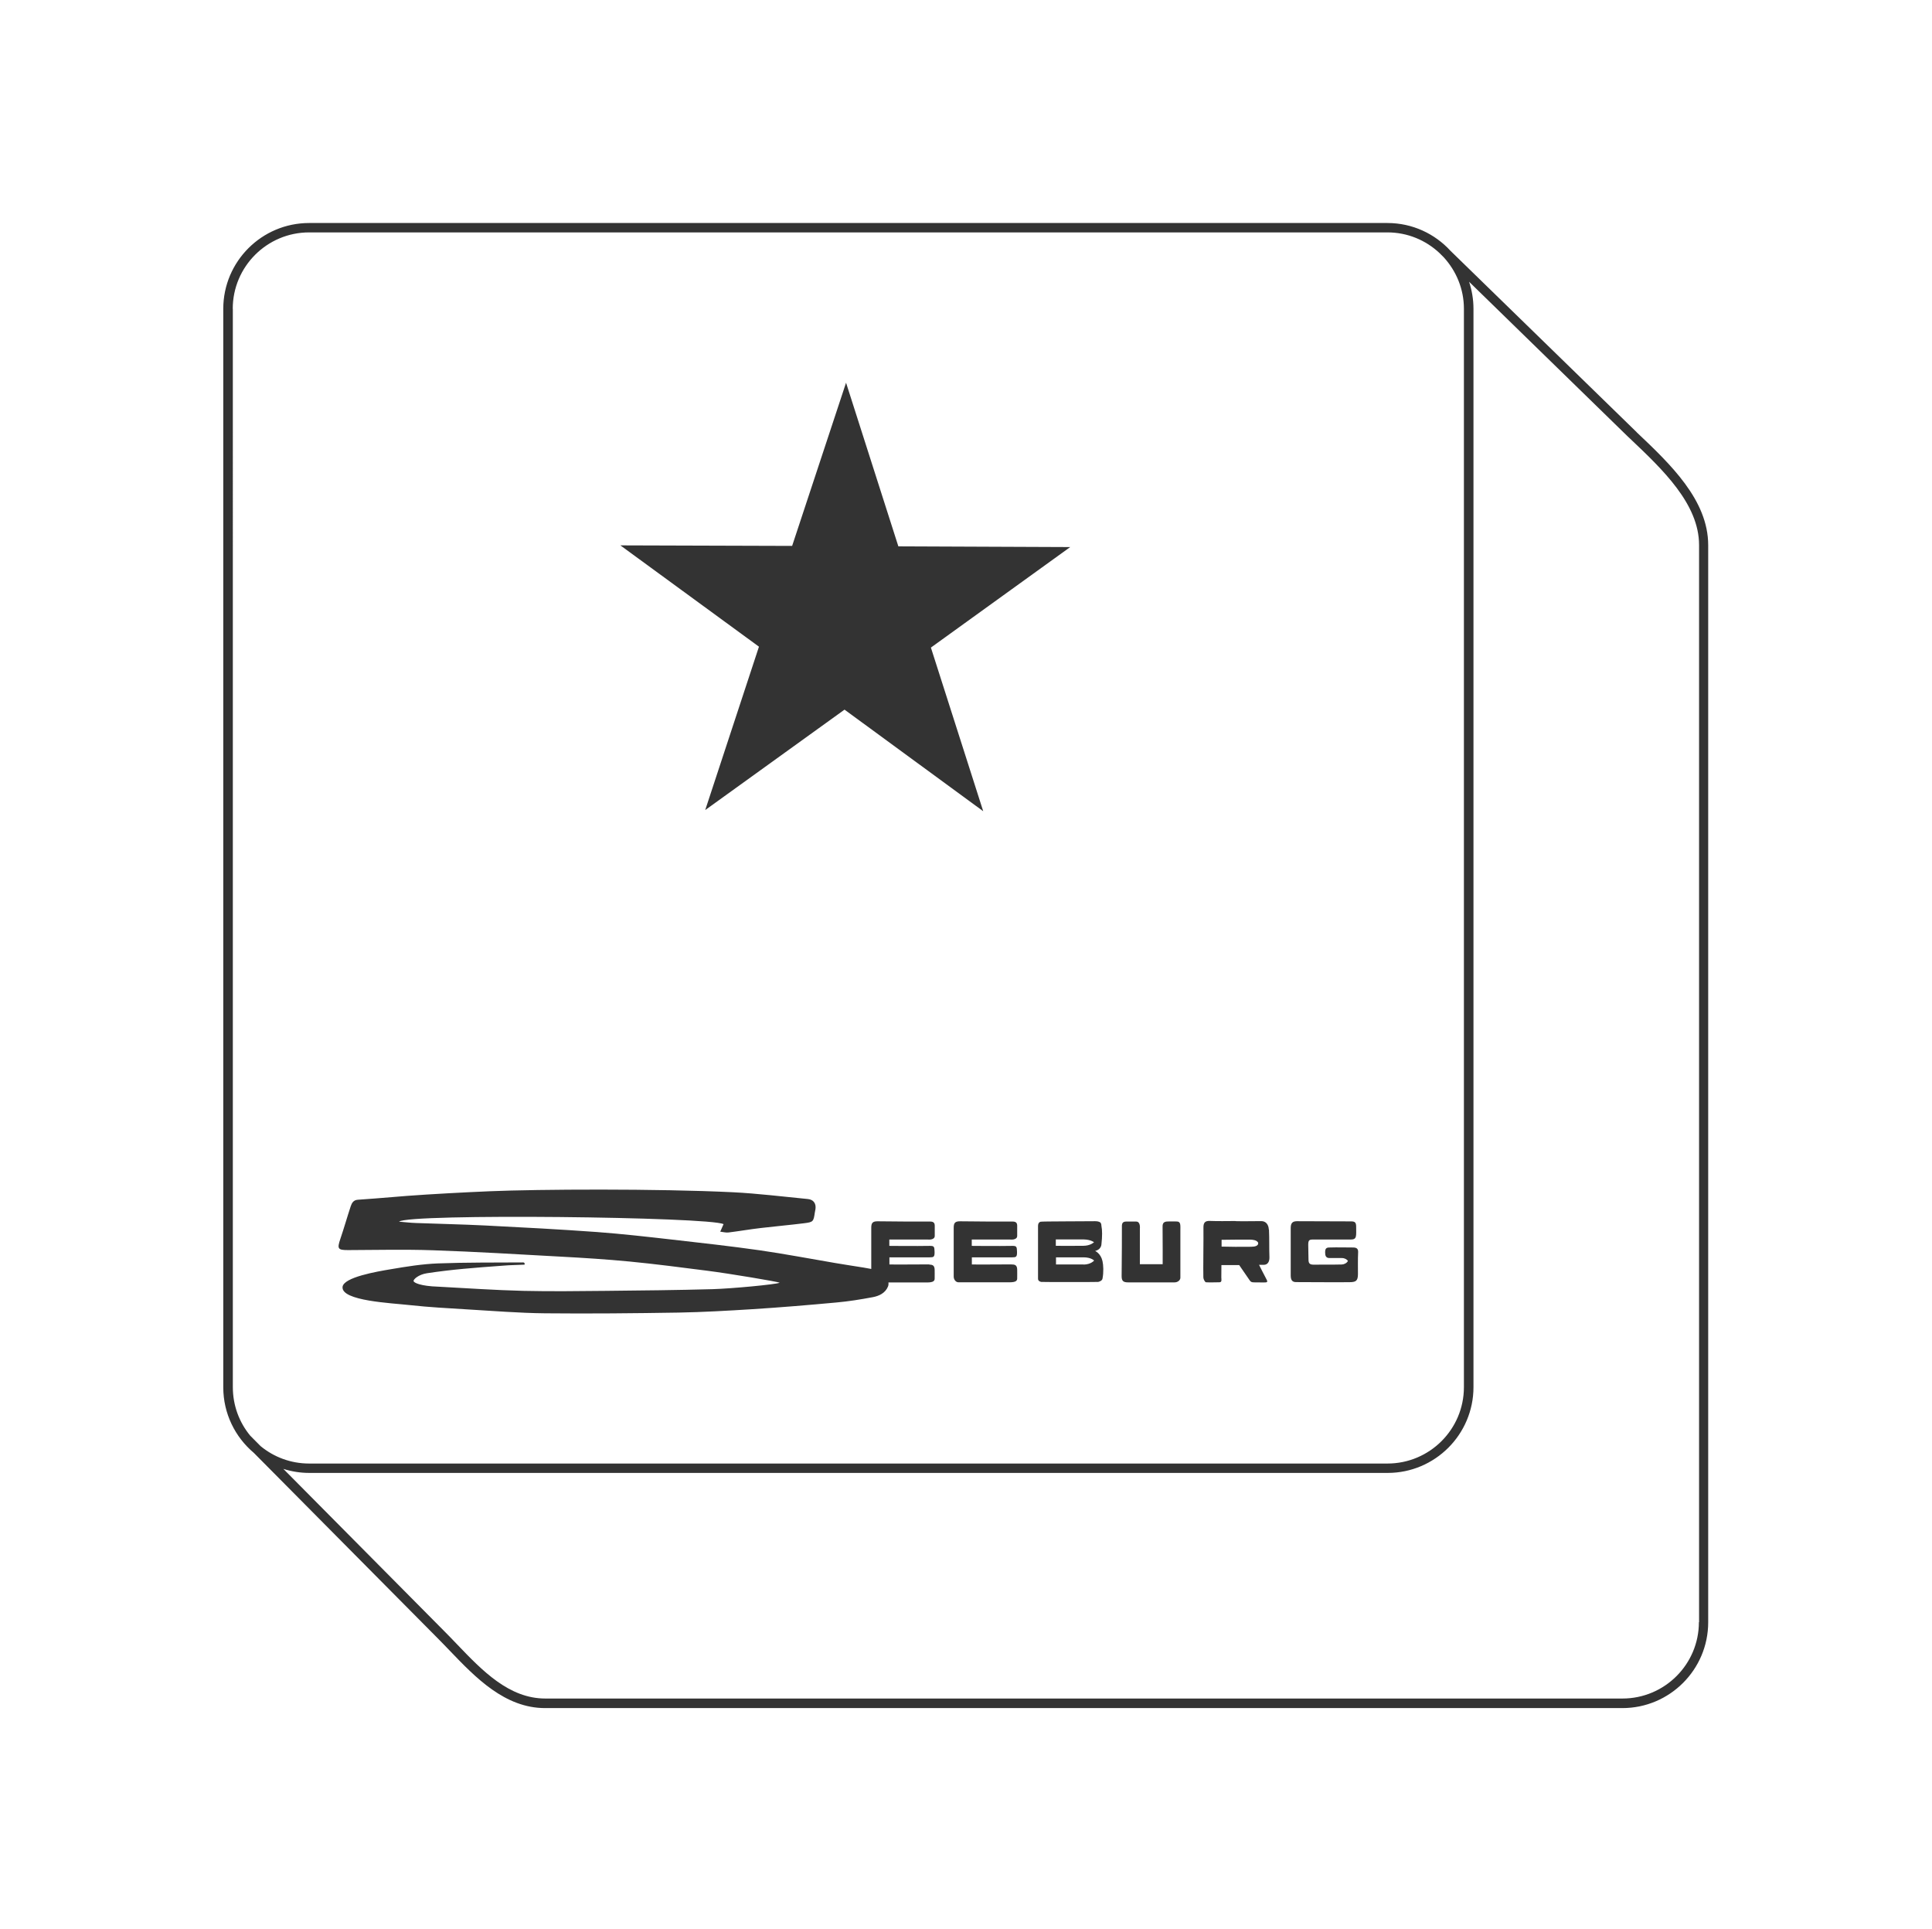 <svg xmlns="http://www.w3.org/2000/svg" id="uuid-915c4e71-bcd9-4d86-aef1-95f615703cc7" data-name="Livello 1" viewBox="0 0 216.07 215.7"><defs><style>      .uuid-3f03d4a7-ee1d-4771-900b-ba62f64f747a {        fill: #333;      }    </style></defs><path class="uuid-3f03d4a7-ee1d-4771-900b-ba62f64f747a" d="M183.04,48.33l-20.82-20.28c-1.75-1.91-4.26-3.11-7.05-3.11H34.57c-5.29,0-9.6,4.3-9.6,9.6v120.6c0,2.94,1.33,5.58,3.42,7.34l20.51,20.68c.46,.46,.93,.95,1.4,1.44,2.89,3.01,6.16,6.42,10.67,6.42h120.47c5.29,0,9.6-4.3,9.6-9.6V60.97c0-5.06-4.25-9.08-8.01-12.64ZM26.03,34.53c0-4.71,3.83-8.54,8.54-8.54h120.6c2.25,0,4.29,.88,5.81,2.3h0l.5,.5c1.38,1.52,2.24,3.53,2.24,5.74v120.6c0,4.71-3.83,8.54-8.55,8.54H34.57c-2.06,0-3.95-.73-5.43-1.95l-1.15-1.16h0c-1.22-1.47-1.95-3.37-1.95-5.43V34.53ZM190,181.41c0,4.71-3.83,8.54-8.55,8.54H60.99c-4.06,0-7.04-3.1-9.91-6.1-.48-.5-.95-.99-1.41-1.45l-17.98-18.13c.91,.29,1.89,.45,2.9,.45h120.6c5.29,0,9.6-4.3,9.6-9.6V34.53c0-1.06-.18-2.07-.49-3.02l17.68,17.24,.36,.34c3.6,3.41,7.68,7.27,7.68,11.87v120.45Z"></path><path class="uuid-3f03d4a7-ee1d-4771-900b-ba62f64f747a" d="M103.95,141.4c-1.45,.02-4.48,.01-4.48,.01v-.8s2.92,0,4.51,0c.43,0,.56-.03,.54-.64-.02-.55-.04-.65-.56-.64-1.45,.03-4.5,0-4.5,0v-.71h4.29s.79,.1,.79-.41c0-.55,0-1.09,0-1.13,0-.33-.15-.47-.5-.47-1.97,0-3.93,0-5.9-.03-.55,0-.7,.19-.7,.72,0,1.01,0,3.15,0,4.61-.29-.06-.57-.11-.83-.15-1.06-.17-2.12-.33-3.18-.51-2.83-.48-5.65-1.02-8.49-1.43-3.24-.46-6.49-.82-9.74-1.19-2.81-.32-5.63-.64-8.45-.85-4.15-.3-8.3-.52-12.46-.73-2.6-.13-5.21-.18-7.81-.28-.58-.02-1.16-.09-1.85-.15,1.03-.93,34.79-.54,36.29,.28l-.37,.84c.31,.03,.63,.13,.93,.09,1.21-.15,2.41-.36,3.62-.5,1.6-.19,3.21-.33,4.81-.53,1.05-.13,1.07-.18,1.22-1.21,.02-.12,.05-.24,.07-.37,.09-.63-.22-1.07-.85-1.13-2.8-.27-5.59-.62-8.4-.76-8.45-.41-21.74-.34-27.18-.11-2.64,.11-6.63,.32-9.26,.52-.53,.04-1.07,.09-1.6,.13-1.3,.1-2.59,.22-3.89,.3-.5,.03-.68,.38-.8,.74-.4,1.21-.75,2.45-1.16,3.65-.37,1.1-.28,1.24,.87,1.24,3.16-.01,6.32-.09,9.48,.02,4.76,.16,9.51,.45,14.26,.71,2.58,.14,5.16,.3,7.74,.55,2.9,.28,5.79,.66,8.69,1.03,2.52,.32,7.92,1.23,8.1,1.34-.46,.2-5.4,.66-7.51,.72-3.99,.11-7.98,.15-11.97,.19-3.06,.03-6.13,.07-9.19,0-3.19-.08-6.37-.3-9.55-.47-1.9-.06-2.72-.43-2.73-.64,0-.19,.55-.71,1.49-.86,2.77-.42,5.24-.61,8.55-.85,.79-.07,1.59-.07,2.38-.11v-.17s-.09-.08-.14-.08c-3.18,.02-6.37-.01-9.55,.11-1.76,.07-3.52,.35-5.27,.65-1.56,.26-5.31,.9-5.4,1.99-.13,1.56,5.44,1.79,7.59,2.03,2.09,.23,4.2,.34,6.31,.47,2.91,.17,5.82,.41,8.73,.44,4.99,.05,9.97,0,14.96-.08,2.75-.05,5.5-.21,8.25-.38,3.14-.2,6.27-.46,9.4-.75,1.35-.12,2.7-.34,4.04-.59,.72-.13,1.42-.46,1.72-1.19,.06-.15,.07-.31,.05-.46,.46,0,.87,0,.91,0,.93,0,1.97,0,2.94,0,.64,0,1.32,.06,1.32-.42,0-.35,.01-.81,0-.99-.01-.42-.16-.59-.59-.58Z"></path><path class="uuid-3f03d4a7-ee1d-4771-900b-ba62f64f747a" d="M113.17,141.4c-1.45,.02-4.48,.01-4.48,.01v-.8s2.92,0,4.51,0c.43,0,.56-.03,.54-.64-.02-.55-.04-.65-.56-.64-1.45,.03-4.5,0-4.5,0v-.71h4.29s.79,.1,.79-.41c0-.55,0-1.09,0-1.13,0-.33-.15-.47-.5-.47-1.97,0-3.93,0-5.9-.03-.55,0-.7,.19-.7,.72,0,1.24,0,4.16,0,5.46,0,.35,.25,.64,.52,.64,.09,0,2.21,0,2.32,0,.93,0,1.97,0,2.94,0,.64,0,1.32,.06,1.32-.42,0-.35,.01-.81,0-.99-.01-.42-.16-.59-.59-.58Z"></path><path class="uuid-3f03d4a7-ee1d-4771-900b-ba62f64f747a" d="M122.49,139.89s.63-.11,.69-.72c.1-.91,.1-1.61,0-2.08h0c0-.26-.09-.41-.28-.46-.1-.04-.24-.06-.41-.06-.95,.02-6.02,.01-6.12,.06-.19,.06-.27,.2-.28,.45v.02c0,.06,0,5.85,0,5.89,0,.22,.14,.32,.35,.37,.05,.02,6.33,.02,6.38,0,.21-.05,.44-.16,.48-.37,.14-.72,.1-1.51,0-1.95-.19-.87-.82-1.14-.82-1.14Zm-1.31,1.52h-.32c-.43,0-.94,0-1.48,0-.62,0-1.1,0-1.24,0h-.04v-.8s.45,0,1.09,0c.65,0,1.26,0,1.75,0h.25c.87,.01,1.17,.36,1.17,.36,0,0-.34,.44-1.18,.45Zm-.02-2.09c-.53,0-1.23,0-1.98,.01-.64,0-1.1-.01-1.1-.01v-.71c.4,0,.85,0,1.29,0h1.85c.78,.02,1.13,.31,1.13,.31,0,0-.39,.4-1.2,.4Z"></path><path class="uuid-3f03d4a7-ee1d-4771-900b-ba62f64f747a" d="M141.9,137.5c-.02-.5-.29-.95-.86-.94-.97,.01-2.91,.03-2.91-.01-.93,0-1.86,.03-2.79-.01-.6-.03-.76,.22-.75,.77,.02,1.07-.04,4.73-.01,5.54,0,.17,.14,.48,.28,.55,.41,.03,1.21,0,1.52,0s.21-.34,.21-.55c.01-.57,.01-1.28,.01-1.37h1.99s.88,1.29,1.17,1.7c.12,.18,.23,.23,.49,.23,.3,0,.73,.01,1.08,.01,.38,0,.49-.02,.31-.35-.19-.34-.83-1.62-.83-1.62,0,0,.41,0,.53,0,.45-.01,.64-.36,.63-.85-.04-1.03,0-2.06-.05-3.09Zm-1.22,1.69c-.2,.26-.63,.23-.96,.24-.95,.02-2.15,0-3.1-.02,0-.22,0-.47,0-.76,.97-.02,2.19-.02,3.19-.02,.29,.01,.67,.04,.86,.28,.06,.07,.06,.2,0,.27Z"></path><path class="uuid-3f03d4a7-ee1d-4771-900b-ba62f64f747a" d="M131.59,136.6c-.35,0-.81-.01-.99,0-.42,.01-.59,.16-.58,.59,.02,1.45,.01,4.19,.01,4.19h-2.55v-3.98s.1-.79-.41-.79c-.55,0-1.09,0-1.13,0-.33,0-.47,.15-.47,.5,0,.77,0,3.63-.03,5.6,0,.55,.19,.7,.72,.7,1.24,0,3.9,0,5.21,0,.35,0,.64-.25,.64-.52,0-.09,0-2.21,0-2.32,0-.93,0-1.97,0-2.94,0-.64,.06-1.03-.42-1.03Z"></path><path class="uuid-3f03d4a7-ee1d-4771-900b-ba62f64f747a" d="M151.89,140.05c.02-.41-.18-.53-.53-.54-.97,0-1.71-.03-2.68,0-.37,0-.48,.14-.48,.54,0,.36,.07,.64,.49,.64s.96,0,1.39,0c.3,0,.56,.15,.67,.32-.12,.25-.45,.4-.69,.4-1.16,.03-1.98,0-3.13,.02-.41,0-.59-.1-.59-.56,0-.55-.03-1.04-.03-1.67,0-.5,.12-.58,.51-.58,.49,0,4.05,0,4.25,0,.7,0,.6-.4,.6-1.42,0-.5-.14-.61-.58-.61-1.34,0-5.49-.02-6.02-.02-.5,0-.72,.18-.72,.77,0,.17,0,4.42,0,5.28,0,.46,.12,.76,.59,.76,1.84,0,4.09,.03,5.93,.01,.77,0,.99-.13,1-.89,0-.82-.02-1.65,.02-2.47Z"></path><polygon class="uuid-3f03d4a7-ee1d-4771-900b-ba62f64f747a" points="94.62 42.8 100.47 61.1 119.69 61.18 104.11 72.42 109.96 90.72 94.45 79.36 78.87 90.59 84.88 72.32 69.38 60.99 88.59 61.05 94.62 42.8"></polygon></svg>
